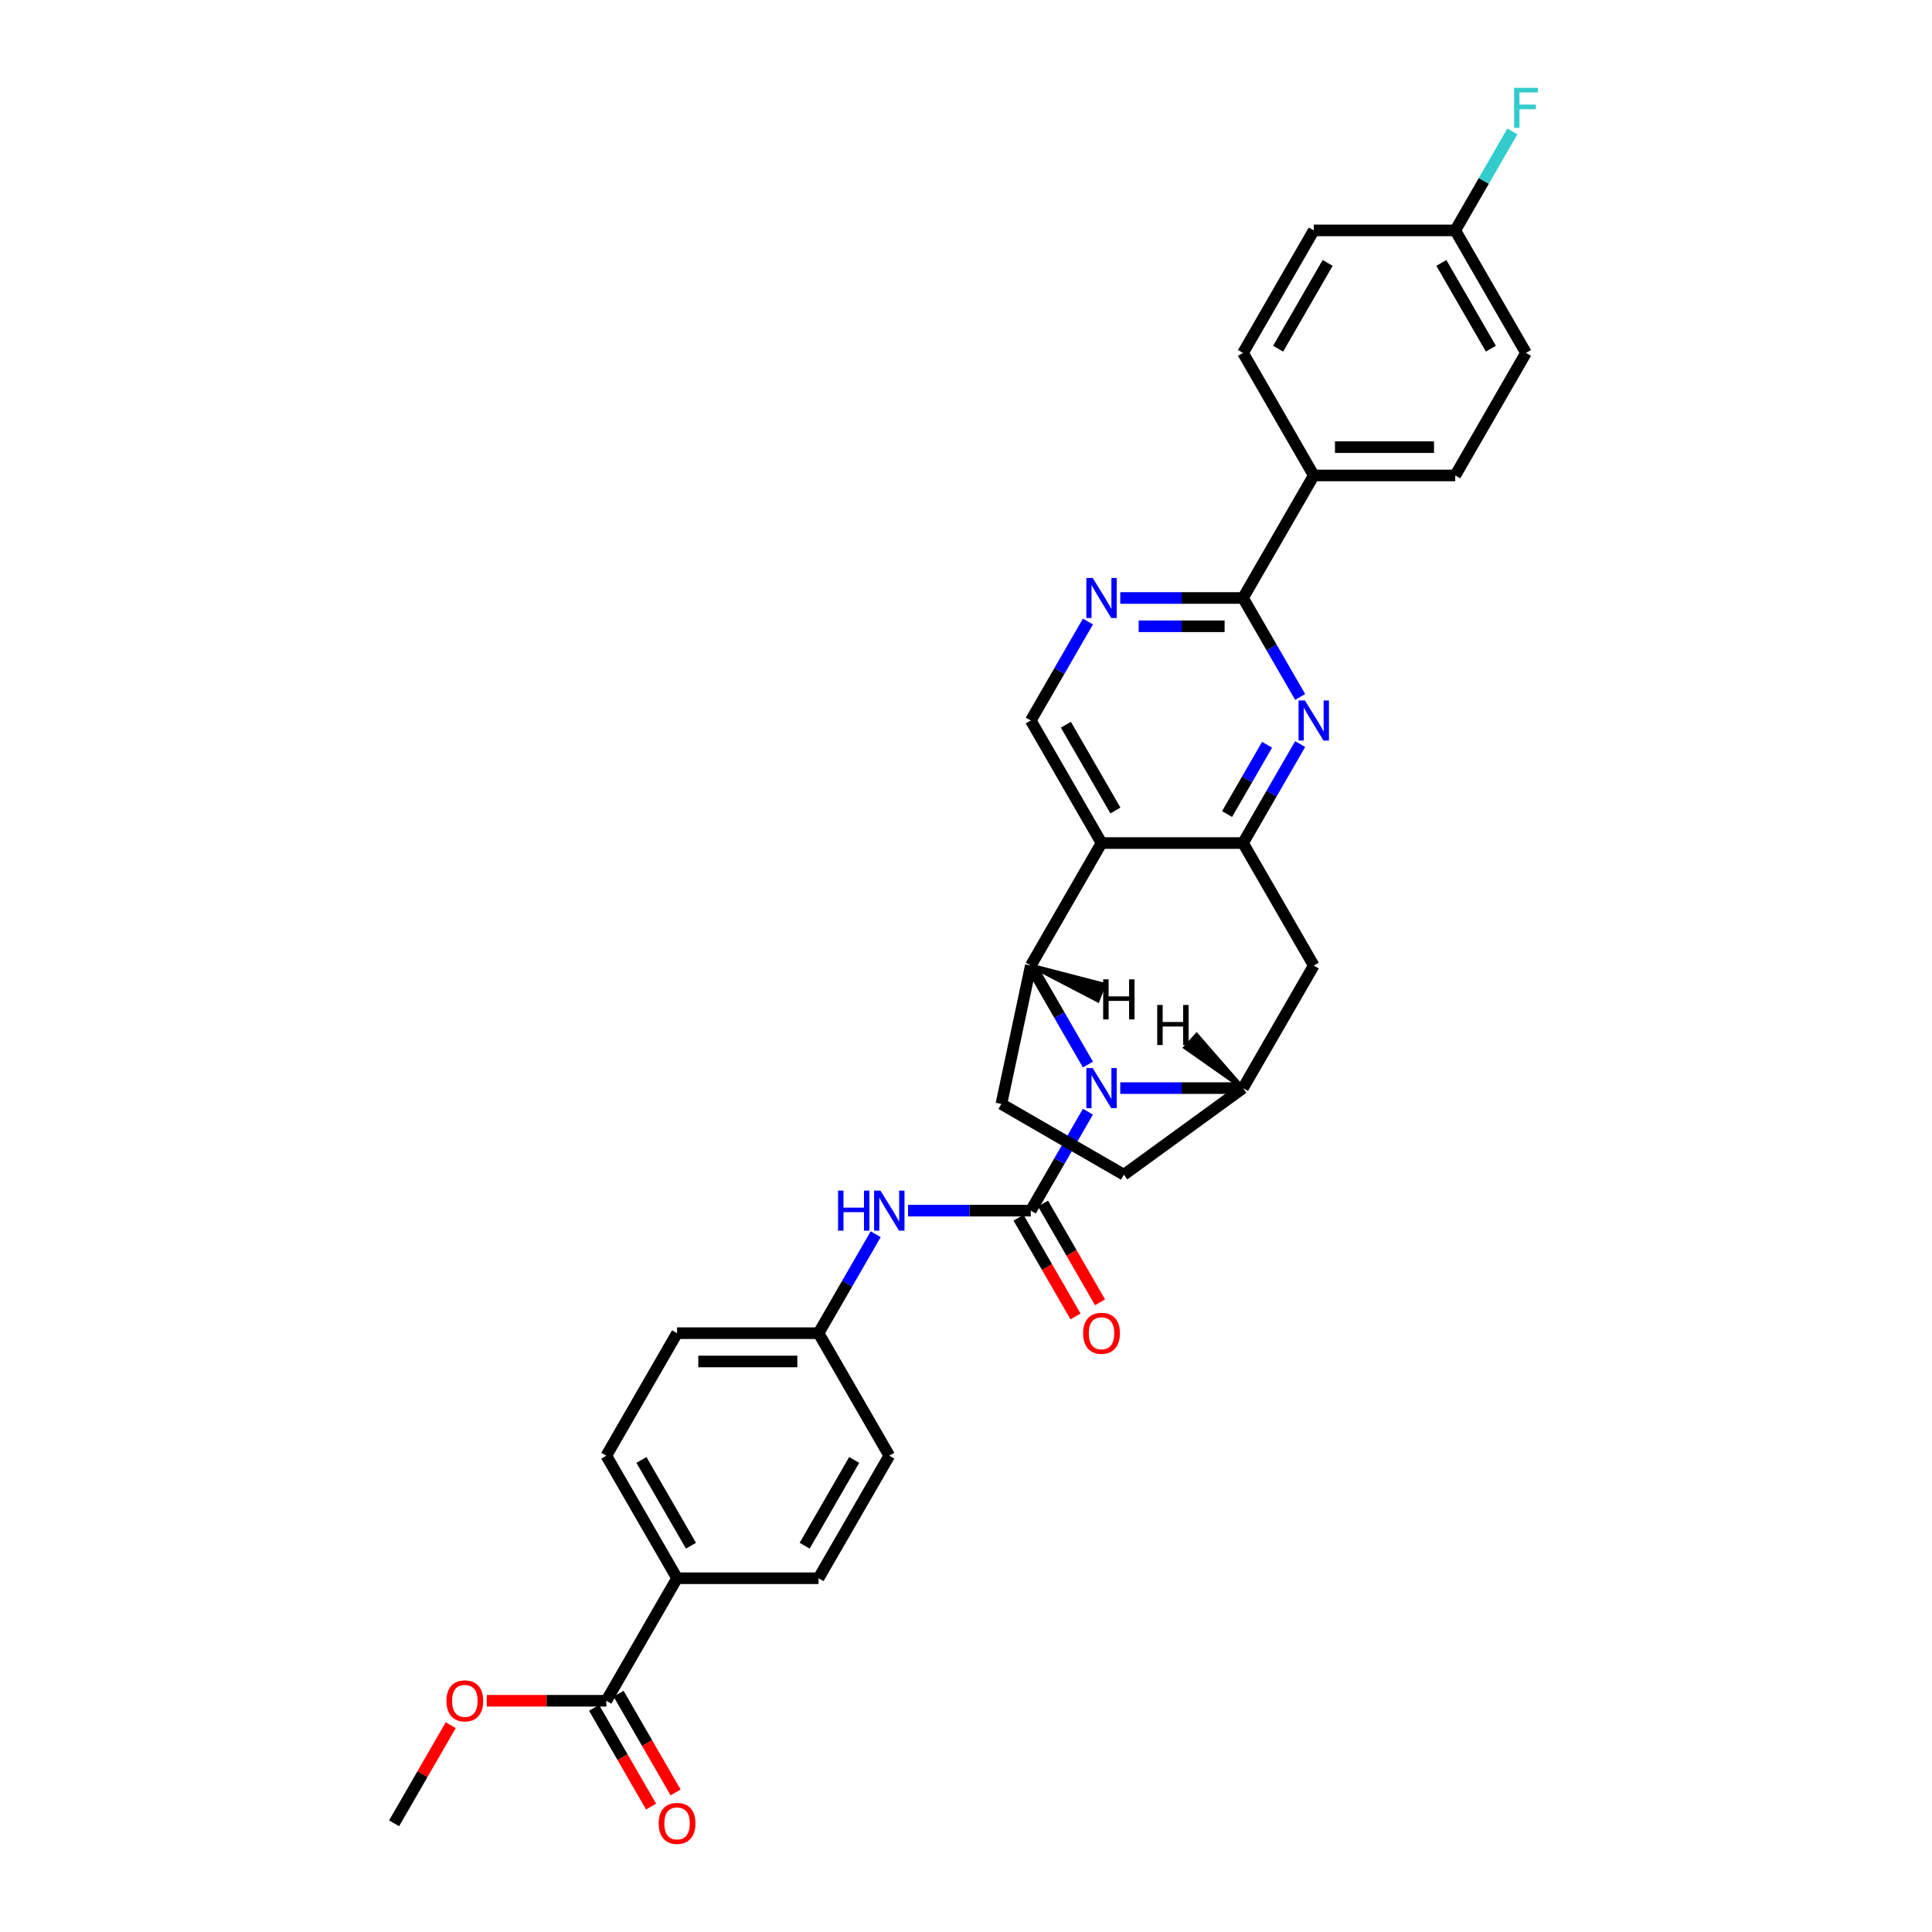 <?xml version='1.0' encoding='iso-8859-1'?>
<svg version='1.1' baseProfile='full'
              xmlns='http://www.w3.org/2000/svg'
                      xmlns:rdkit='http://www.rdkit.org/xml'
                      xmlns:xlink='http://www.w3.org/1999/xlink'
                  xml:space='preserve'
width='1000px' height='1000px' viewBox='0 0 1000 1000'>
<!-- END OF HEADER -->
<rect style='opacity:1.0;fill:#FFFFFF;stroke:none' width='1000' height='1000' x='0' y='0'> </rect>
<path class='bond-0' d='M 563.106,575.403 L 548.32,601.014' style='fill:none;fill-rule:evenodd;stroke:#0000FF;stroke-width:6px;stroke-linecap:butt;stroke-linejoin:miter;stroke-opacity:1' />
<path class='bond-0' d='M 548.32,601.014 L 533.534,626.625' style='fill:none;fill-rule:evenodd;stroke:#000000;stroke-width:6px;stroke-linecap:butt;stroke-linejoin:miter;stroke-opacity:1' />
<path class='bond-1' d='M 563.106,551.002 L 548.32,525.391' style='fill:none;fill-rule:evenodd;stroke:#0000FF;stroke-width:6px;stroke-linecap:butt;stroke-linejoin:miter;stroke-opacity:1' />
<path class='bond-1' d='M 548.32,525.391 L 533.534,499.78' style='fill:none;fill-rule:evenodd;stroke:#000000;stroke-width:6px;stroke-linecap:butt;stroke-linejoin:miter;stroke-opacity:1' />
<path class='bond-2' d='M 579.847,563.203 L 611.616,563.203' style='fill:none;fill-rule:evenodd;stroke:#0000FF;stroke-width:6px;stroke-linecap:butt;stroke-linejoin:miter;stroke-opacity:1' />
<path class='bond-2' d='M 611.616,563.203 L 643.384,563.203' style='fill:none;fill-rule:evenodd;stroke:#000000;stroke-width:6px;stroke-linecap:butt;stroke-linejoin:miter;stroke-opacity:1' />
<path class='bond-3' d='M 533.534,626.625 L 501.765,626.625' style='fill:none;fill-rule:evenodd;stroke:#000000;stroke-width:6px;stroke-linecap:butt;stroke-linejoin:miter;stroke-opacity:1' />
<path class='bond-3' d='M 501.765,626.625 L 469.996,626.625' style='fill:none;fill-rule:evenodd;stroke:#0000FF;stroke-width:6px;stroke-linecap:butt;stroke-linejoin:miter;stroke-opacity:1' />
<path class='bond-4' d='M 527.191,630.287 L 541.944,655.839' style='fill:none;fill-rule:evenodd;stroke:#000000;stroke-width:6px;stroke-linecap:butt;stroke-linejoin:miter;stroke-opacity:1' />
<path class='bond-4' d='M 541.944,655.839 L 556.697,681.391' style='fill:none;fill-rule:evenodd;stroke:#FF0000;stroke-width:6px;stroke-linecap:butt;stroke-linejoin:miter;stroke-opacity:1' />
<path class='bond-4' d='M 539.876,622.963 L 554.629,648.515' style='fill:none;fill-rule:evenodd;stroke:#000000;stroke-width:6px;stroke-linecap:butt;stroke-linejoin:miter;stroke-opacity:1' />
<path class='bond-4' d='M 554.629,648.515 L 569.381,674.067' style='fill:none;fill-rule:evenodd;stroke:#FF0000;stroke-width:6px;stroke-linecap:butt;stroke-linejoin:miter;stroke-opacity:1' />
<path class='bond-5' d='M 533.534,499.78 L 570.151,436.358' style='fill:none;fill-rule:evenodd;stroke:#000000;stroke-width:6px;stroke-linecap:butt;stroke-linejoin:miter;stroke-opacity:1' />
<path class='bond-6' d='M 533.534,499.78 L 518.308,571.414' style='fill:none;fill-rule:evenodd;stroke:#000000;stroke-width:6px;stroke-linecap:butt;stroke-linejoin:miter;stroke-opacity:1' />
<path class='bond-36' d='M 533.534,499.78 L 568.204,517.796 L 571.353,509.591 Z' style='fill:#000000;fill-rule:evenodd;fill-opacity:1;stroke:#000000;stroke-width:2px;stroke-linecap:butt;stroke-linejoin:miter;stroke-opacity:1;' />
<path class='bond-7' d='M 570.151,436.358 L 533.534,372.936' style='fill:none;fill-rule:evenodd;stroke:#000000;stroke-width:6px;stroke-linecap:butt;stroke-linejoin:miter;stroke-opacity:1' />
<path class='bond-7' d='M 577.343,419.521 L 551.711,375.126' style='fill:none;fill-rule:evenodd;stroke:#000000;stroke-width:6px;stroke-linecap:butt;stroke-linejoin:miter;stroke-opacity:1' />
<path class='bond-8' d='M 570.151,436.358 L 643.384,436.358' style='fill:none;fill-rule:evenodd;stroke:#000000;stroke-width:6px;stroke-linecap:butt;stroke-linejoin:miter;stroke-opacity:1' />
<path class='bond-9' d='M 643.384,436.358 L 680.001,499.78' style='fill:none;fill-rule:evenodd;stroke:#000000;stroke-width:6px;stroke-linecap:butt;stroke-linejoin:miter;stroke-opacity:1' />
<path class='bond-10' d='M 643.384,436.358 L 658.171,410.747' style='fill:none;fill-rule:evenodd;stroke:#000000;stroke-width:6px;stroke-linecap:butt;stroke-linejoin:miter;stroke-opacity:1' />
<path class='bond-10' d='M 658.171,410.747 L 672.957,385.137' style='fill:none;fill-rule:evenodd;stroke:#0000FF;stroke-width:6px;stroke-linecap:butt;stroke-linejoin:miter;stroke-opacity:1' />
<path class='bond-10' d='M 635.136,421.351 L 645.486,403.424' style='fill:none;fill-rule:evenodd;stroke:#000000;stroke-width:6px;stroke-linecap:butt;stroke-linejoin:miter;stroke-opacity:1' />
<path class='bond-10' d='M 645.486,403.424 L 655.837,385.496' style='fill:none;fill-rule:evenodd;stroke:#0000FF;stroke-width:6px;stroke-linecap:butt;stroke-linejoin:miter;stroke-opacity:1' />
<path class='bond-11' d='M 672.957,360.735 L 658.171,335.124' style='fill:none;fill-rule:evenodd;stroke:#0000FF;stroke-width:6px;stroke-linecap:butt;stroke-linejoin:miter;stroke-opacity:1' />
<path class='bond-11' d='M 658.171,335.124 L 643.384,309.514' style='fill:none;fill-rule:evenodd;stroke:#000000;stroke-width:6px;stroke-linecap:butt;stroke-linejoin:miter;stroke-opacity:1' />
<path class='bond-12' d='M 643.384,563.203 L 680.001,499.78' style='fill:none;fill-rule:evenodd;stroke:#000000;stroke-width:6px;stroke-linecap:butt;stroke-linejoin:miter;stroke-opacity:1' />
<path class='bond-13' d='M 643.384,563.203 L 581.73,608.031' style='fill:none;fill-rule:evenodd;stroke:#000000;stroke-width:6px;stroke-linecap:butt;stroke-linejoin:miter;stroke-opacity:1' />
<path class='bond-37' d='M 643.384,563.203 L 619.371,535.677 L 613.492,542.208 Z' style='fill:#000000;fill-rule:evenodd;fill-opacity:1;stroke:#000000;stroke-width:2px;stroke-linecap:butt;stroke-linejoin:miter;stroke-opacity:1;' />
<path class='bond-14' d='M 643.384,309.514 L 680.001,246.091' style='fill:none;fill-rule:evenodd;stroke:#000000;stroke-width:6px;stroke-linecap:butt;stroke-linejoin:miter;stroke-opacity:1' />
<path class='bond-15' d='M 643.384,309.514 L 611.616,309.514' style='fill:none;fill-rule:evenodd;stroke:#000000;stroke-width:6px;stroke-linecap:butt;stroke-linejoin:miter;stroke-opacity:1' />
<path class='bond-15' d='M 611.616,309.514 L 579.847,309.514' style='fill:none;fill-rule:evenodd;stroke:#0000FF;stroke-width:6px;stroke-linecap:butt;stroke-linejoin:miter;stroke-opacity:1' />
<path class='bond-15' d='M 633.854,324.16 L 611.616,324.16' style='fill:none;fill-rule:evenodd;stroke:#000000;stroke-width:6px;stroke-linecap:butt;stroke-linejoin:miter;stroke-opacity:1' />
<path class='bond-15' d='M 611.616,324.16 L 589.377,324.16' style='fill:none;fill-rule:evenodd;stroke:#0000FF;stroke-width:6px;stroke-linecap:butt;stroke-linejoin:miter;stroke-opacity:1' />
<path class='bond-16' d='M 563.106,321.714 L 548.32,347.325' style='fill:none;fill-rule:evenodd;stroke:#0000FF;stroke-width:6px;stroke-linecap:butt;stroke-linejoin:miter;stroke-opacity:1' />
<path class='bond-16' d='M 548.32,347.325 L 533.534,372.936' style='fill:none;fill-rule:evenodd;stroke:#000000;stroke-width:6px;stroke-linecap:butt;stroke-linejoin:miter;stroke-opacity:1' />
<path class='bond-17' d='M 453.256,638.826 L 438.47,664.436' style='fill:none;fill-rule:evenodd;stroke:#0000FF;stroke-width:6px;stroke-linecap:butt;stroke-linejoin:miter;stroke-opacity:1' />
<path class='bond-17' d='M 438.47,664.436 L 423.683,690.047' style='fill:none;fill-rule:evenodd;stroke:#000000;stroke-width:6px;stroke-linecap:butt;stroke-linejoin:miter;stroke-opacity:1' />
<path class='bond-18' d='M 518.308,571.414 L 581.73,608.031' style='fill:none;fill-rule:evenodd;stroke:#000000;stroke-width:6px;stroke-linecap:butt;stroke-linejoin:miter;stroke-opacity:1' />
<path class='bond-19' d='M 313.833,880.314 L 350.449,816.892' style='fill:none;fill-rule:evenodd;stroke:#000000;stroke-width:6px;stroke-linecap:butt;stroke-linejoin:miter;stroke-opacity:1' />
<path class='bond-20' d='M 307.49,883.976 L 322.243,909.528' style='fill:none;fill-rule:evenodd;stroke:#000000;stroke-width:6px;stroke-linecap:butt;stroke-linejoin:miter;stroke-opacity:1' />
<path class='bond-20' d='M 322.243,909.528 L 336.995,935.08' style='fill:none;fill-rule:evenodd;stroke:#FF0000;stroke-width:6px;stroke-linecap:butt;stroke-linejoin:miter;stroke-opacity:1' />
<path class='bond-20' d='M 320.175,876.652 L 334.927,902.204' style='fill:none;fill-rule:evenodd;stroke:#000000;stroke-width:6px;stroke-linecap:butt;stroke-linejoin:miter;stroke-opacity:1' />
<path class='bond-20' d='M 334.927,902.204 L 349.68,927.757' style='fill:none;fill-rule:evenodd;stroke:#FF0000;stroke-width:6px;stroke-linecap:butt;stroke-linejoin:miter;stroke-opacity:1' />
<path class='bond-21' d='M 313.833,880.314 L 282.891,880.314' style='fill:none;fill-rule:evenodd;stroke:#000000;stroke-width:6px;stroke-linecap:butt;stroke-linejoin:miter;stroke-opacity:1' />
<path class='bond-21' d='M 282.891,880.314 L 251.95,880.314' style='fill:none;fill-rule:evenodd;stroke:#FF0000;stroke-width:6px;stroke-linecap:butt;stroke-linejoin:miter;stroke-opacity:1' />
<path class='bond-22' d='M 680.001,246.091 L 753.235,246.091' style='fill:none;fill-rule:evenodd;stroke:#000000;stroke-width:6px;stroke-linecap:butt;stroke-linejoin:miter;stroke-opacity:1' />
<path class='bond-22' d='M 690.986,231.444 L 742.25,231.444' style='fill:none;fill-rule:evenodd;stroke:#000000;stroke-width:6px;stroke-linecap:butt;stroke-linejoin:miter;stroke-opacity:1' />
<path class='bond-23' d='M 680.001,246.091 L 643.384,182.669' style='fill:none;fill-rule:evenodd;stroke:#000000;stroke-width:6px;stroke-linecap:butt;stroke-linejoin:miter;stroke-opacity:1' />
<path class='bond-24' d='M 350.449,816.892 L 313.833,753.469' style='fill:none;fill-rule:evenodd;stroke:#000000;stroke-width:6px;stroke-linecap:butt;stroke-linejoin:miter;stroke-opacity:1' />
<path class='bond-24' d='M 357.641,800.055 L 332.01,755.659' style='fill:none;fill-rule:evenodd;stroke:#000000;stroke-width:6px;stroke-linecap:butt;stroke-linejoin:miter;stroke-opacity:1' />
<path class='bond-25' d='M 350.449,816.892 L 423.683,816.892' style='fill:none;fill-rule:evenodd;stroke:#000000;stroke-width:6px;stroke-linecap:butt;stroke-linejoin:miter;stroke-opacity:1' />
<path class='bond-26' d='M 423.683,690.047 L 460.3,753.469' style='fill:none;fill-rule:evenodd;stroke:#000000;stroke-width:6px;stroke-linecap:butt;stroke-linejoin:miter;stroke-opacity:1' />
<path class='bond-27' d='M 423.683,690.047 L 350.449,690.047' style='fill:none;fill-rule:evenodd;stroke:#000000;stroke-width:6px;stroke-linecap:butt;stroke-linejoin:miter;stroke-opacity:1' />
<path class='bond-27' d='M 412.698,704.694 L 361.434,704.694' style='fill:none;fill-rule:evenodd;stroke:#000000;stroke-width:6px;stroke-linecap:butt;stroke-linejoin:miter;stroke-opacity:1' />
<path class='bond-28' d='M 753.235,246.091 L 789.852,182.669' style='fill:none;fill-rule:evenodd;stroke:#000000;stroke-width:6px;stroke-linecap:butt;stroke-linejoin:miter;stroke-opacity:1' />
<path class='bond-29' d='M 643.384,182.669 L 680.001,119.247' style='fill:none;fill-rule:evenodd;stroke:#000000;stroke-width:6px;stroke-linecap:butt;stroke-linejoin:miter;stroke-opacity:1' />
<path class='bond-29' d='M 661.561,180.479 L 687.193,136.083' style='fill:none;fill-rule:evenodd;stroke:#000000;stroke-width:6px;stroke-linecap:butt;stroke-linejoin:miter;stroke-opacity:1' />
<path class='bond-30' d='M 423.683,816.892 L 460.3,753.469' style='fill:none;fill-rule:evenodd;stroke:#000000;stroke-width:6px;stroke-linecap:butt;stroke-linejoin:miter;stroke-opacity:1' />
<path class='bond-30' d='M 416.491,800.055 L 442.123,755.659' style='fill:none;fill-rule:evenodd;stroke:#000000;stroke-width:6px;stroke-linecap:butt;stroke-linejoin:miter;stroke-opacity:1' />
<path class='bond-31' d='M 313.833,753.469 L 350.449,690.047' style='fill:none;fill-rule:evenodd;stroke:#000000;stroke-width:6px;stroke-linecap:butt;stroke-linejoin:miter;stroke-opacity:1' />
<path class='bond-32' d='M 753.235,119.247 L 680.001,119.247' style='fill:none;fill-rule:evenodd;stroke:#000000;stroke-width:6px;stroke-linecap:butt;stroke-linejoin:miter;stroke-opacity:1' />
<path class='bond-33' d='M 753.235,119.247 L 768.021,93.636' style='fill:none;fill-rule:evenodd;stroke:#000000;stroke-width:6px;stroke-linecap:butt;stroke-linejoin:miter;stroke-opacity:1' />
<path class='bond-33' d='M 768.021,93.636 L 782.808,68.025' style='fill:none;fill-rule:evenodd;stroke:#33CCCC;stroke-width:6px;stroke-linecap:butt;stroke-linejoin:miter;stroke-opacity:1' />
<path class='bond-34' d='M 753.235,119.247 L 789.852,182.669' style='fill:none;fill-rule:evenodd;stroke:#000000;stroke-width:6px;stroke-linecap:butt;stroke-linejoin:miter;stroke-opacity:1' />
<path class='bond-34' d='M 746.043,136.083 L 771.675,180.479' style='fill:none;fill-rule:evenodd;stroke:#000000;stroke-width:6px;stroke-linecap:butt;stroke-linejoin:miter;stroke-opacity:1' />
<path class='bond-35' d='M 233.301,892.954 L 218.642,918.345' style='fill:none;fill-rule:evenodd;stroke:#FF0000;stroke-width:6px;stroke-linecap:butt;stroke-linejoin:miter;stroke-opacity:1' />
<path class='bond-35' d='M 218.642,918.345 L 203.982,943.736' style='fill:none;fill-rule:evenodd;stroke:#000000;stroke-width:6px;stroke-linecap:butt;stroke-linejoin:miter;stroke-opacity:1' />
<path  class='atom-0' d='M 565.566 552.833
L 572.362 563.818
Q 573.036 564.902, 574.12 566.864
Q 575.204 568.827, 575.262 568.944
L 575.262 552.833
L 578.016 552.833
L 578.016 573.572
L 575.174 573.572
L 567.88 561.562
Q 567.031 560.156, 566.123 558.545
Q 565.244 556.934, 564.98 556.436
L 564.98 573.572
L 562.285 573.572
L 562.285 552.833
L 565.566 552.833
' fill='#0000FF'/>
<path  class='atom-5' d='M 675.417 362.566
L 682.213 373.551
Q 682.887 374.635, 683.97 376.597
Q 685.054 378.56, 685.113 378.677
L 685.113 362.566
L 687.866 362.566
L 687.866 383.306
L 685.025 383.306
L 677.731 371.295
Q 676.881 369.889, 675.973 368.278
Q 675.095 366.667, 674.831 366.169
L 674.831 383.306
L 672.136 383.306
L 672.136 362.566
L 675.417 362.566
' fill='#0000FF'/>
<path  class='atom-9' d='M 565.566 299.144
L 572.362 310.129
Q 573.036 311.213, 574.12 313.175
Q 575.204 315.138, 575.262 315.255
L 575.262 299.144
L 578.016 299.144
L 578.016 319.883
L 575.174 319.883
L 567.88 307.873
Q 567.031 306.467, 566.123 304.856
Q 565.244 303.245, 564.98 302.747
L 564.98 319.883
L 562.285 319.883
L 562.285 299.144
L 565.566 299.144
' fill='#0000FF'/>
<path  class='atom-10' d='M 433.775 616.255
L 436.587 616.255
L 436.587 625.072
L 447.191 625.072
L 447.191 616.255
L 450.003 616.255
L 450.003 636.995
L 447.191 636.995
L 447.191 627.416
L 436.587 627.416
L 436.587 636.995
L 433.775 636.995
L 433.775 616.255
' fill='#0000FF'/>
<path  class='atom-10' d='M 455.716 616.255
L 462.512 627.24
Q 463.185 628.324, 464.269 630.287
Q 465.353 632.249, 465.412 632.366
L 465.412 616.255
L 468.165 616.255
L 468.165 636.995
L 465.324 636.995
L 458.03 624.984
Q 457.18 623.578, 456.272 621.967
Q 455.393 620.356, 455.13 619.858
L 455.13 636.995
L 452.435 636.995
L 452.435 616.255
L 455.716 616.255
' fill='#0000FF'/>
<path  class='atom-14' d='M 560.63 690.106
Q 560.63 685.126, 563.091 682.343
Q 565.552 679.56, 570.151 679.56
Q 574.75 679.56, 577.21 682.343
Q 579.671 685.126, 579.671 690.106
Q 579.671 695.144, 577.181 698.015
Q 574.691 700.856, 570.151 700.856
Q 565.581 700.856, 563.091 698.015
Q 560.63 695.173, 560.63 690.106
M 570.151 698.513
Q 573.314 698.513, 575.013 696.404
Q 576.742 694.265, 576.742 690.106
Q 576.742 686.034, 575.013 683.983
Q 573.314 681.904, 570.151 681.904
Q 566.987 681.904, 565.259 683.954
Q 563.56 686.005, 563.56 690.106
Q 563.56 694.295, 565.259 696.404
Q 566.987 698.513, 570.151 698.513
' fill='#FF0000'/>
<path  class='atom-18' d='M 340.929 943.795
Q 340.929 938.815, 343.39 936.032
Q 345.85 933.249, 350.449 933.249
Q 355.048 933.249, 357.509 936.032
Q 359.97 938.815, 359.97 943.795
Q 359.97 948.833, 357.48 951.704
Q 354.99 954.545, 350.449 954.545
Q 345.88 954.545, 343.39 951.704
Q 340.929 948.863, 340.929 943.795
M 350.449 952.202
Q 353.613 952.202, 355.312 950.093
Q 357.04 947.954, 357.04 943.795
Q 357.04 939.723, 355.312 937.672
Q 353.613 935.593, 350.449 935.593
Q 347.286 935.593, 345.557 937.643
Q 343.858 939.694, 343.858 943.795
Q 343.858 947.984, 345.557 950.093
Q 347.286 952.202, 350.449 952.202
' fill='#FF0000'/>
<path  class='atom-25' d='M 231.078 880.372
Q 231.078 875.393, 233.539 872.61
Q 236 869.827, 240.599 869.827
Q 245.198 869.827, 247.659 872.61
Q 250.119 875.393, 250.119 880.372
Q 250.119 885.411, 247.629 888.282
Q 245.139 891.123, 240.599 891.123
Q 236.029 891.123, 233.539 888.282
Q 231.078 885.44, 231.078 880.372
M 240.599 888.78
Q 243.763 888.78, 245.462 886.671
Q 247.19 884.532, 247.19 880.372
Q 247.19 876.301, 245.462 874.25
Q 243.763 872.17, 240.599 872.17
Q 237.435 872.17, 235.707 874.221
Q 234.008 876.271, 234.008 880.372
Q 234.008 884.561, 235.707 886.671
Q 237.435 888.78, 240.599 888.78
' fill='#FF0000'/>
<path  class='atom-30' d='M 783.685 45.455
L 796.018 45.455
L 796.018 47.827
L 786.468 47.827
L 786.468 54.125
L 794.963 54.125
L 794.963 56.528
L 786.468 56.528
L 786.468 66.194
L 783.685 66.194
L 783.685 45.455
' fill='#33CCCC'/>
<path  class='atom-32' d='M 570.999 506.907
L 573.811 506.907
L 573.811 515.724
L 584.416 515.724
L 584.416 506.907
L 587.228 506.907
L 587.228 527.647
L 584.416 527.647
L 584.416 518.068
L 573.811 518.068
L 573.811 527.647
L 570.999 527.647
L 570.999 506.907
' fill='#000000'/>
<path  class='atom-33' d='M 598.982 520.17
L 601.794 520.17
L 601.794 528.988
L 612.398 528.988
L 612.398 520.17
L 615.211 520.17
L 615.211 540.91
L 612.398 540.91
L 612.398 531.331
L 601.794 531.331
L 601.794 540.91
L 598.982 540.91
L 598.982 520.17
' fill='#000000'/>
</svg>
